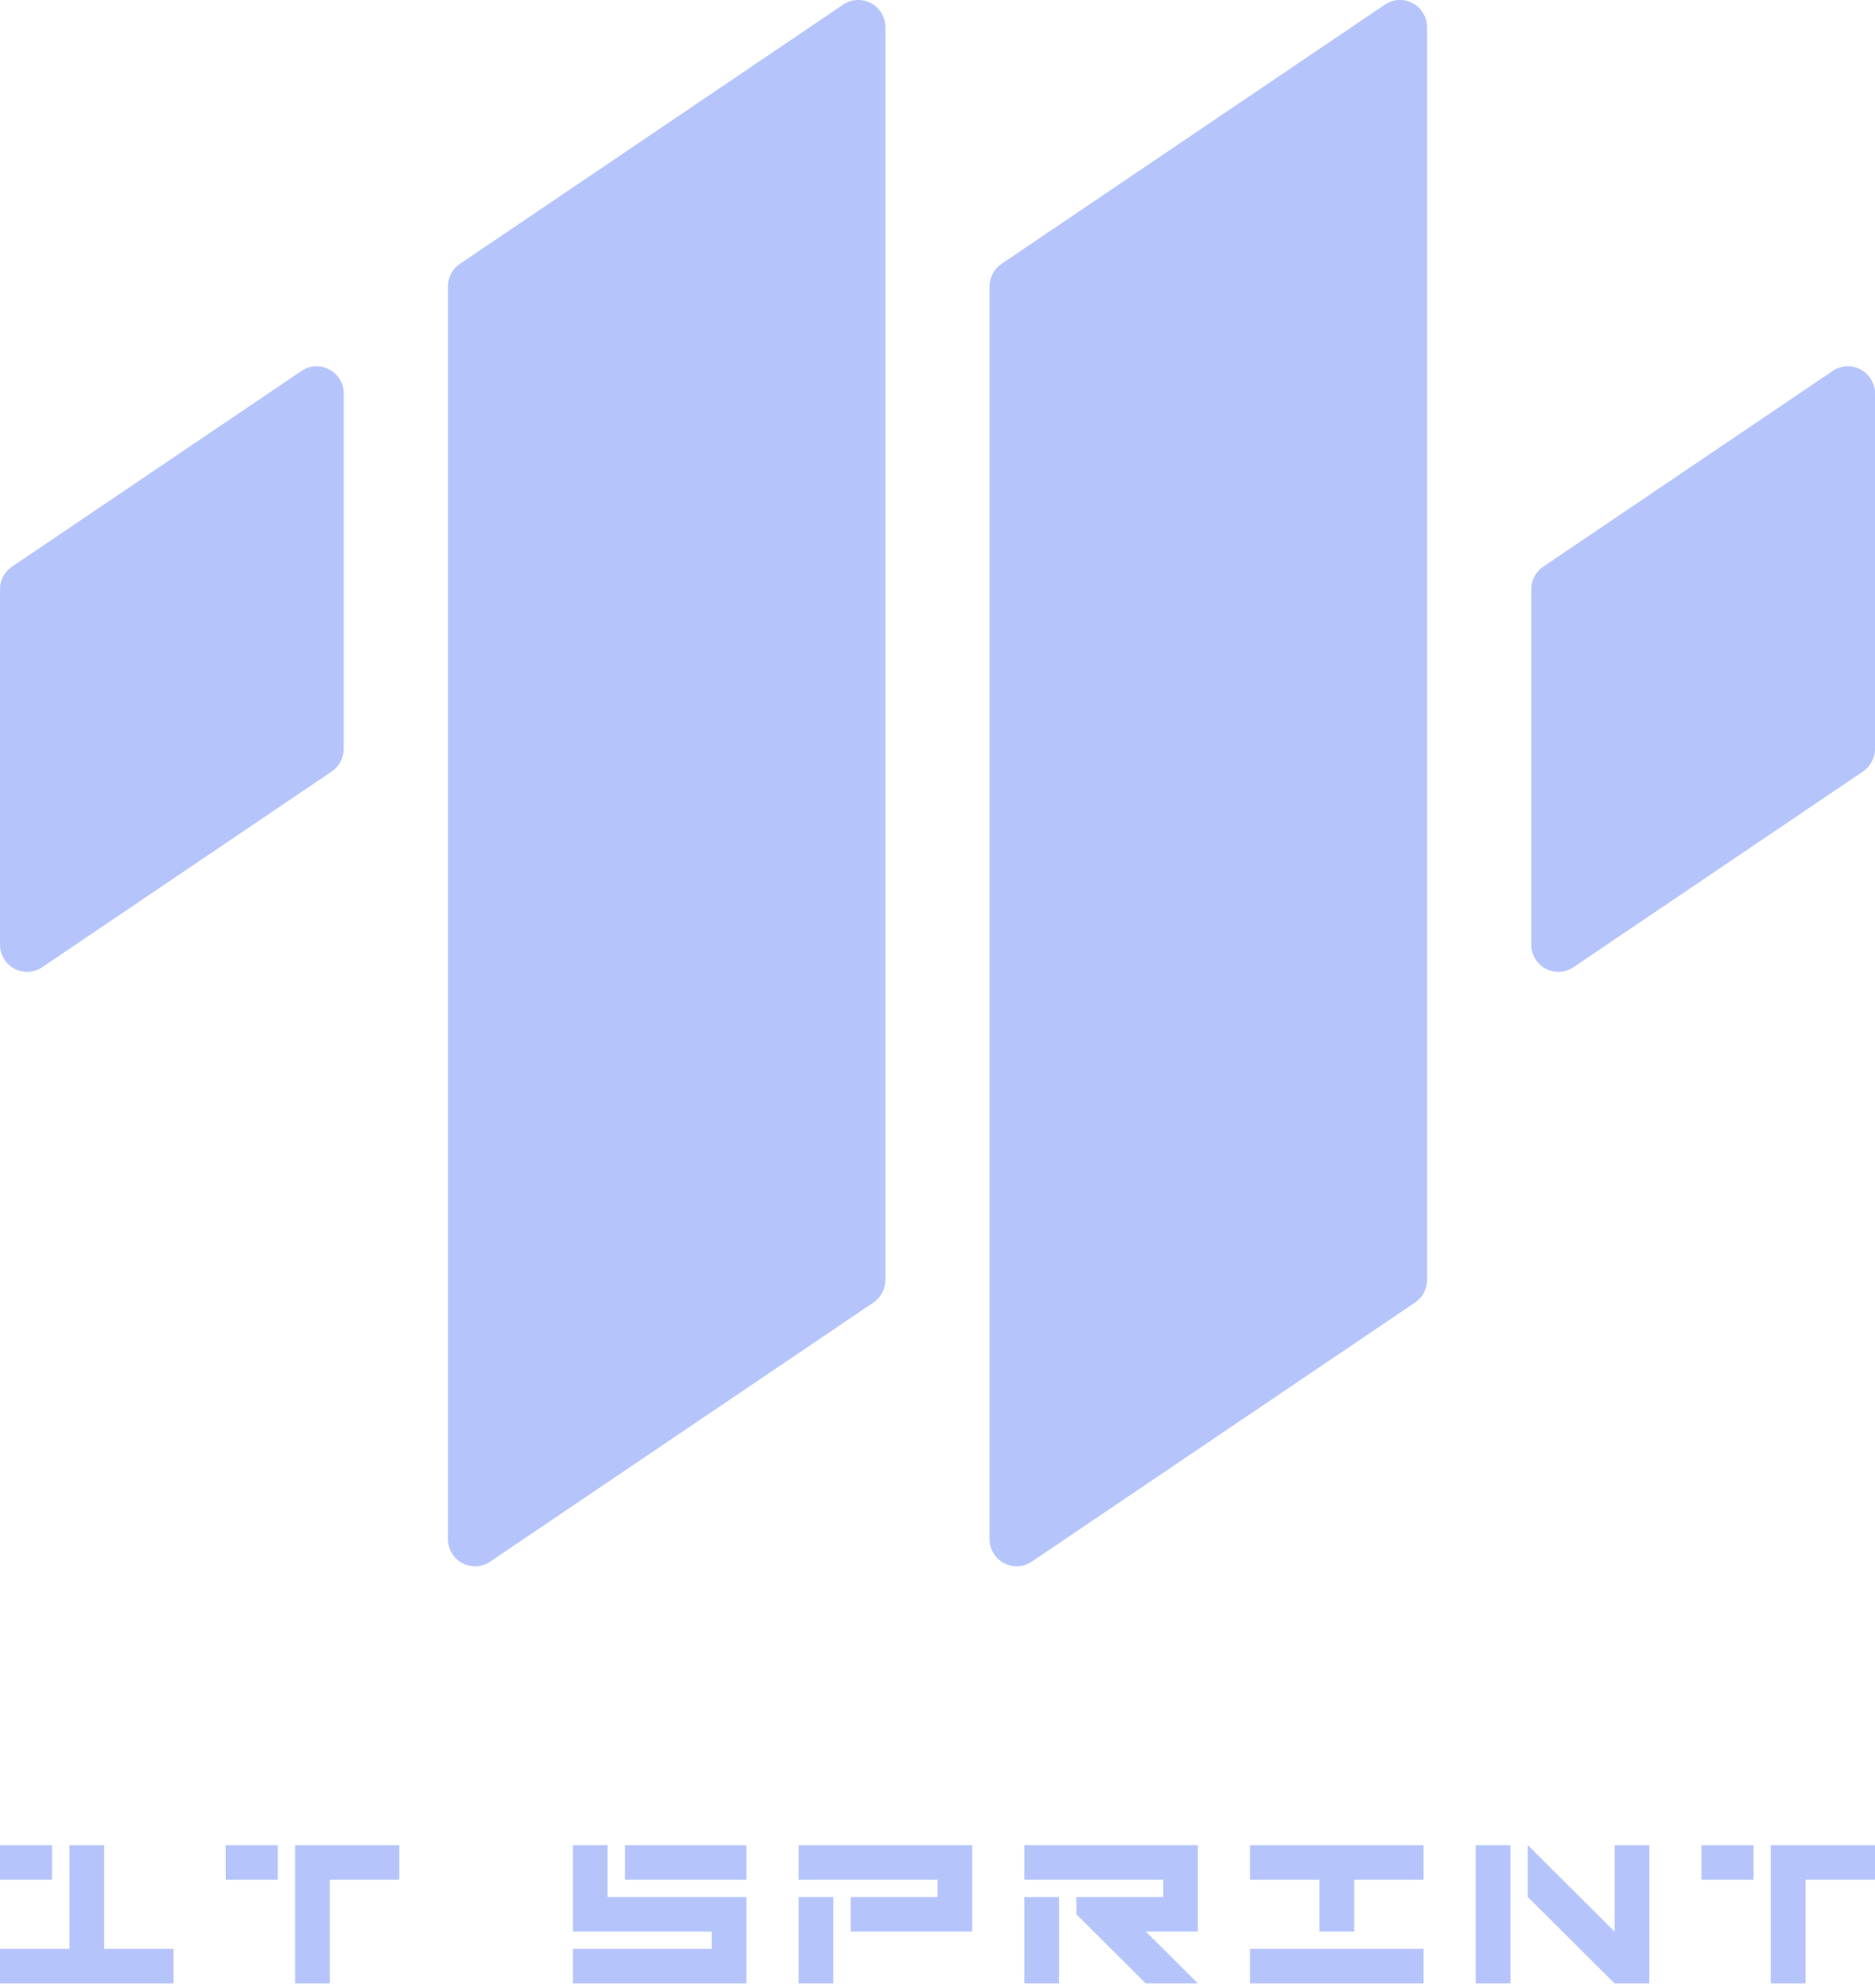 <svg width="150" height="159" viewBox="0 0 150 159" fill="none" xmlns="http://www.w3.org/2000/svg">
<g clip-path="url(#clip0_225_1828)">
<path d="M0 158.633V155.87H5.552V147.577H8.332V155.87H13.884V158.633H0ZM4.166 147.577V150.34H0V147.577H4.166Z" fill="#B5C5FC"/>
<path d="M31.94 147.577V150.34H26.388V158.633H23.609V147.577H31.94ZM18.057 150.34V147.577H22.222V150.34H18.057Z" fill="#B5C5FC"/>
<path d="M45.832 158.633V155.87H56.94V154.487H45.832V147.577H48.608V151.723H59.716V158.633H45.832ZM49.998 150.34V147.577H59.716V150.34H49.998Z" fill="#B5C5FC"/>
<path d="M63.889 150.34V147.577H77.773V154.487H68.055V151.723H74.997V150.34H63.889ZM63.889 158.633V151.723H66.665V158.633H63.889Z" fill="#B5C5FC"/>
<path d="M81.946 150.34V147.577H95.829V154.487H91.664L95.829 158.633H91.664L86.111 153.107V151.723H93.053V150.34H81.946ZM84.722 151.723V158.633H81.946V151.723H84.722Z" fill="#B5C5FC"/>
<path d="M100.002 150.34V147.577H113.886V150.34H108.334V154.487H105.555V150.34H100.002ZM113.886 155.87V158.633H100.002V155.87H113.886Z" fill="#B5C5FC"/>
<path d="M129.167 154.487V147.577H131.943V158.633H129.167L122.225 151.723V147.577L129.167 154.487ZM120.836 147.577V158.633H118.06V147.577H120.836Z" fill="#B5C5FC"/>
<path d="M150 147.577V150.34H144.448V158.633H141.669V147.577H150ZM136.117 150.34V147.577H140.282V150.34H136.117Z" fill="#B5C5FC"/>
<path fill-rule="evenodd" clip-rule="evenodd" d="M24.123 29.667L0.955 45.324C0.355 45.725 0 46.4 0 47.127V75.562C0 76.757 0.97 77.729 2.169 77.729C2.599 77.729 3.021 77.603 3.376 77.358L26.544 61.701C27.143 61.3 27.499 60.625 27.499 59.897V31.463C27.499 30.268 26.529 29.296 25.329 29.296C24.9 29.296 24.478 29.422 24.123 29.667ZM35.836 22.899V123.105C35.836 124.299 36.806 125.272 37.998 125.272C38.435 125.272 38.849 125.145 39.212 124.9L69.88 104.175C70.472 103.767 70.835 103.092 70.835 102.372V2.174C70.835 0.972 69.865 0 68.666 0C68.236 0 67.814 0.126 67.452 0.371L36.791 21.104C36.191 21.504 35.836 22.18 35.836 22.899ZM79.165 22.899V123.105C79.165 124.299 80.135 125.272 81.334 125.272C81.763 125.272 82.186 125.145 82.541 124.9L113.209 104.175C113.809 103.767 114.164 103.092 114.164 102.372V2.174C114.164 0.972 113.194 0 111.995 0C111.565 0 111.143 0.126 110.788 0.371L80.12 21.104C79.52 21.504 79.165 22.18 79.165 22.899ZM146.616 29.667L123.456 45.324C122.857 45.725 122.501 46.4 122.501 47.127V75.562C122.501 76.757 123.471 77.729 124.663 77.729C125.1 77.729 125.522 77.603 125.877 77.358L149.045 61.701C149.637 61.3 150 60.625 150 59.897V31.463C150 30.268 149.03 29.296 147.831 29.296C147.401 29.296 146.979 29.422 146.616 29.667Z" fill="#B5C5FC"/>
</g>
<defs>
<clipPath id="clip0_225_1828">
<rect width="150" height="158.633" fill="white"/>
</clipPath>
</defs>
</svg>
